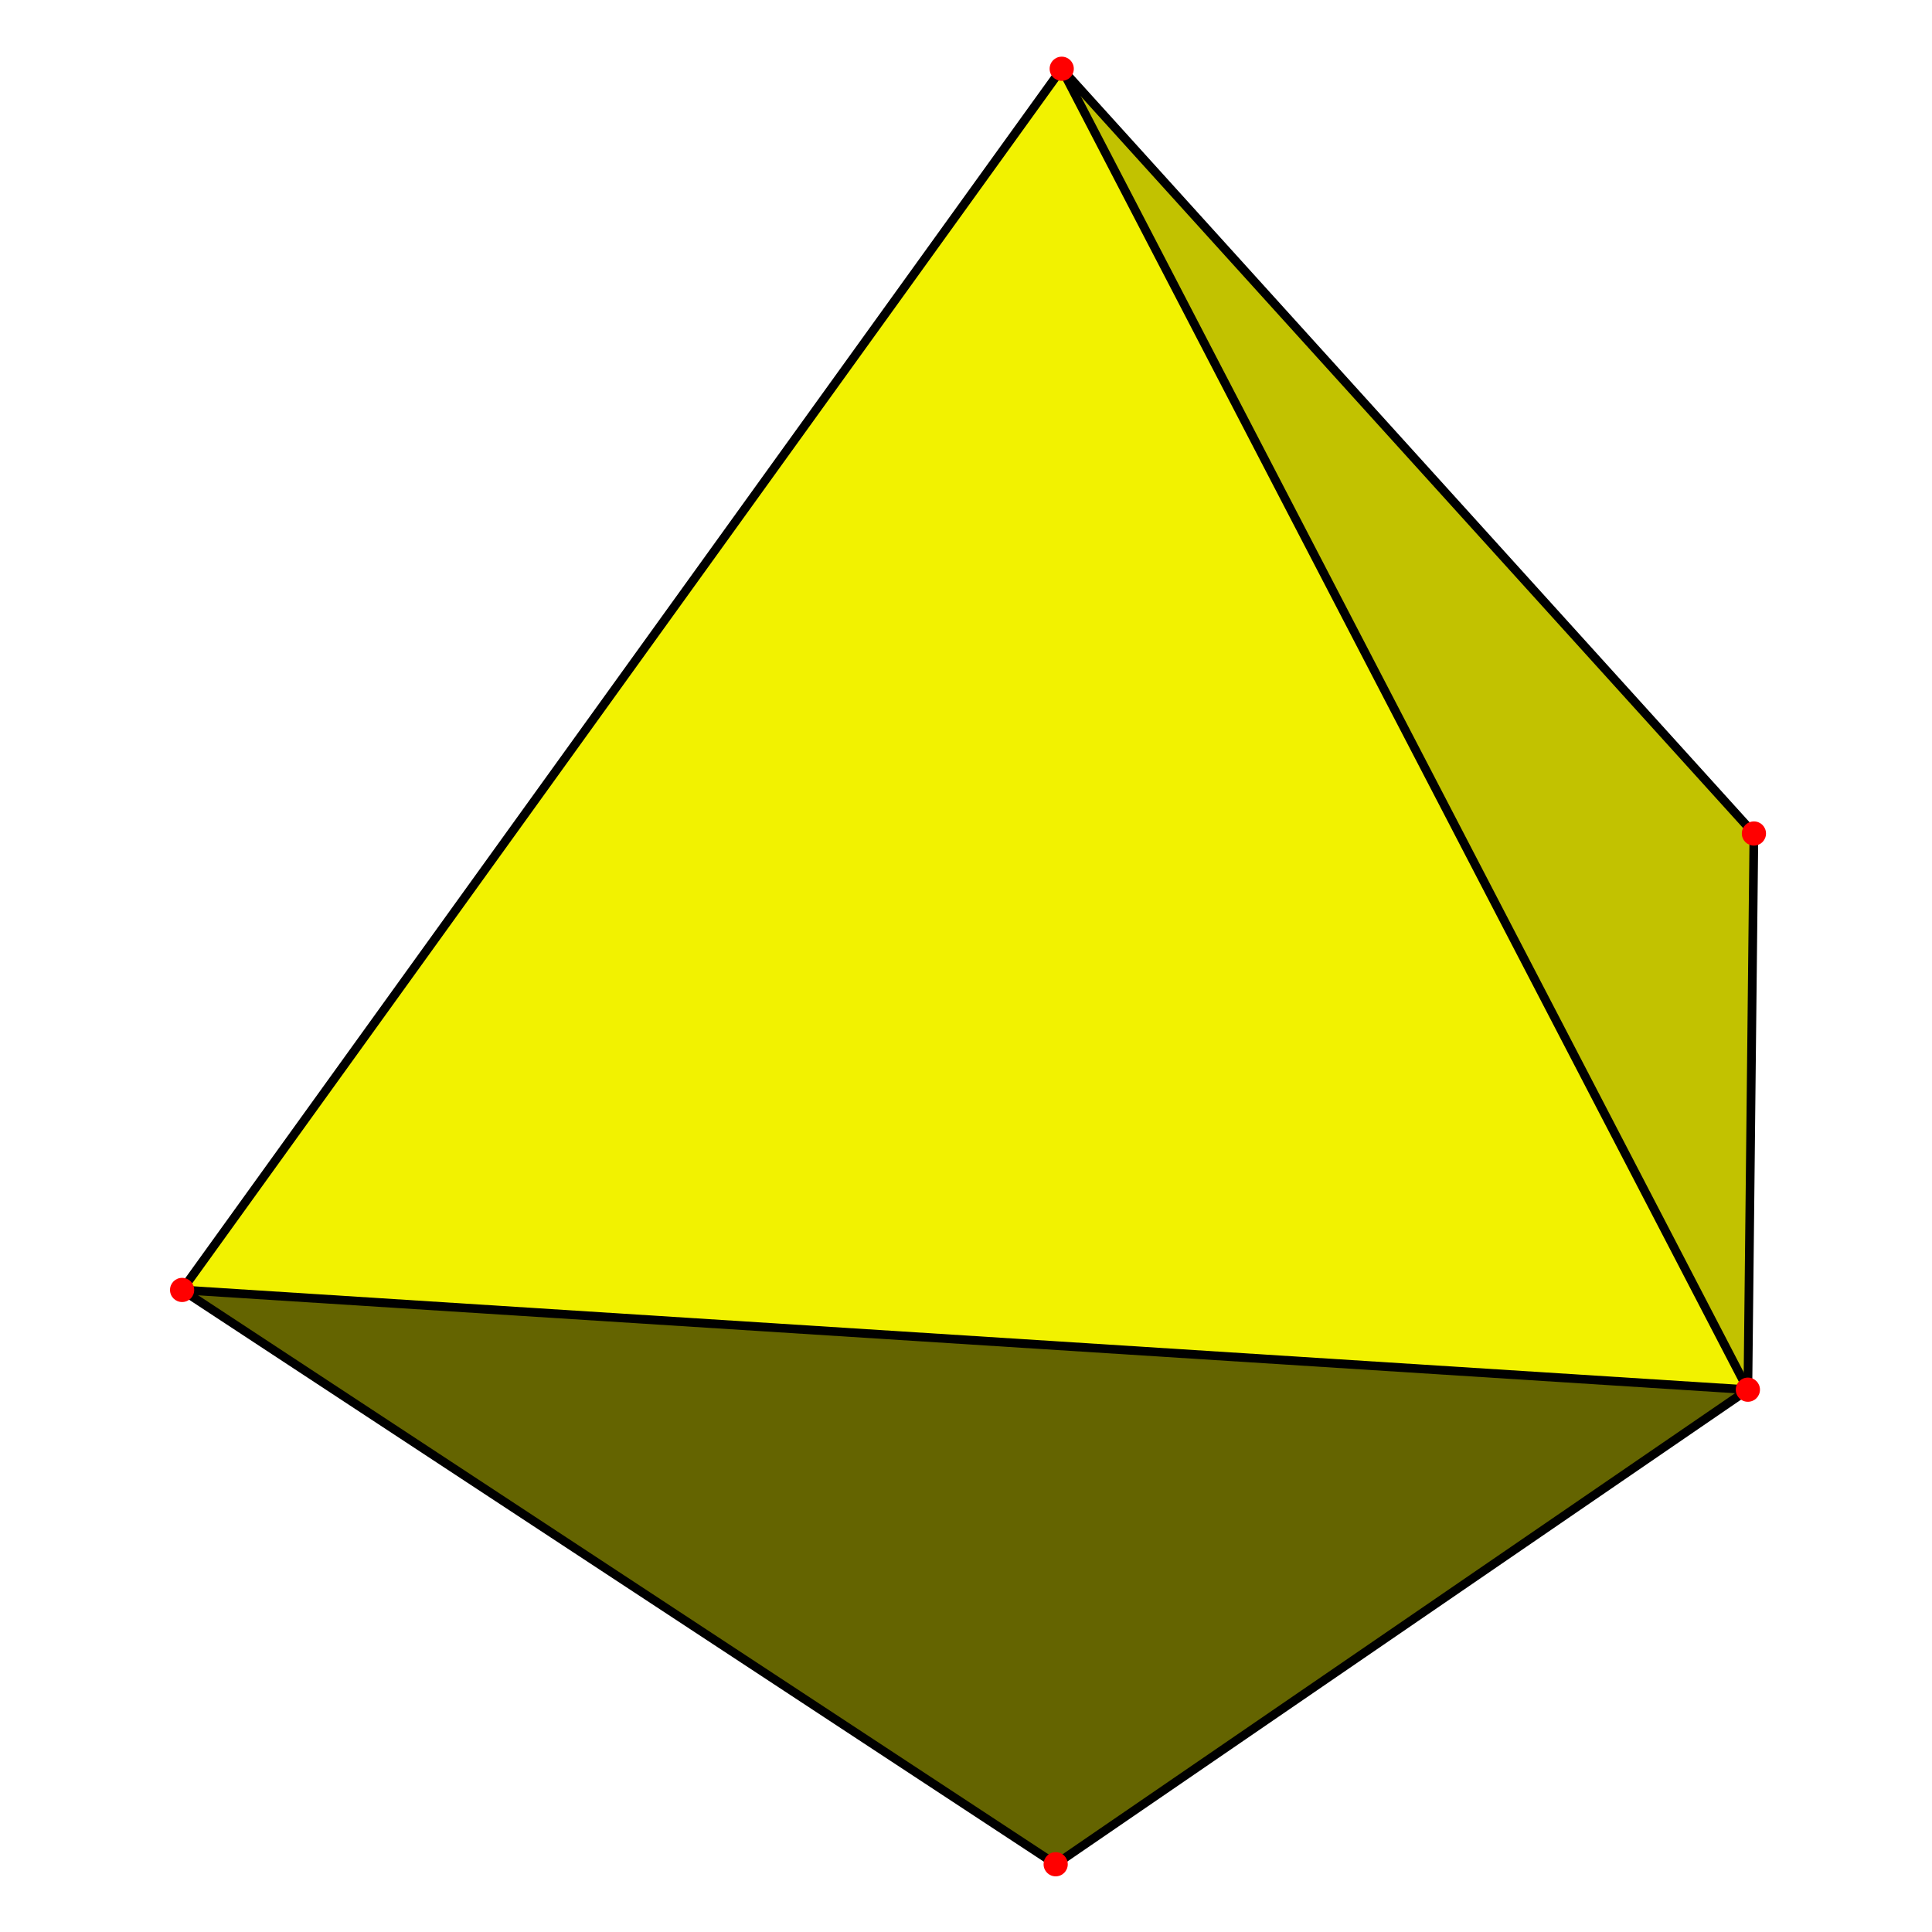 <?xml version="1.0" encoding="utf-8"?>
<!-- Generator: Adobe Illustrator 16.0.0, SVG Export Plug-In . SVG Version: 6.00 Build 0)  -->
<!DOCTYPE svg PUBLIC "-//W3C//DTD SVG 1.1//EN" "http://www.w3.org/Graphics/SVG/1.1/DTD/svg11.dtd">
<svg version="1.1" id="圖層_1" xmlns="http://www.w3.org/2000/svg" xmlns:xlink="http://www.w3.org/1999/xlink" x="0px" y="0px"
	 width="500px" height="500px" viewBox="0 0 500 500" enable-background="new 0 0 500 500" xml:space="preserve">
<g>
	<polyline fill-rule="evenodd" clip-rule="evenodd" fill="#646400" points="47.13,333.836 273.207,482.468 452.348,359.65 
		47.13,333.836 	"/>
	<polyline fill-rule="evenodd" clip-rule="evenodd" fill="#F2F200" points="452.348,359.65 274.771,17.796 47.13,333.836 
		452.348,359.65 	"/>
	<polyline fill-rule="evenodd" clip-rule="evenodd" fill="#C2C200" points="274.771,17.796 452.348,359.65 453.912,215.712 
		274.771,17.796 	"/>
	
		<line fill="none" stroke="#000000" stroke-width="2.25" stroke-miterlimit="10" x1="47.13" y1="333.836" x2="452.348" y2="359.65"/>
	
		<line fill="none" stroke="#000000" stroke-width="2.25" stroke-miterlimit="10" x1="47.13" y1="333.836" x2="274.771" y2="17.796"/>
	
		<line fill="none" stroke="#000000" stroke-width="2.25" stroke-miterlimit="10" x1="274.771" y1="17.796" x2="452.348" y2="359.65"/>
	
		<line fill="none" stroke="#000000" stroke-width="2.25" stroke-miterlimit="10" x1="274.771" y1="17.796" x2="453.912" y2="215.712"/>
	
		<line fill="none" stroke="#000000" stroke-width="2.25" stroke-miterlimit="10" x1="453.912" y1="215.712" x2="452.348" y2="359.65"/>
	
		<line fill="none" stroke="#000000" stroke-width="2.25" stroke-miterlimit="10" x1="452.348" y1="359.65" x2="273.207" y2="482.468"/>
	
		<line fill="none" stroke="#000000" stroke-width="2.25" stroke-miterlimit="10" x1="273.207" y1="482.468" x2="47.13" y2="333.836"/>
	<path fill-rule="evenodd" clip-rule="evenodd" fill="#FF0000" d="M44.001,333.836c0-1.739,1.39-3.13,3.129-3.13
		c1.738,0,3.129,1.391,3.129,3.13c0,1.737-1.391,3.129-3.129,3.129C45.391,336.965,44.001,335.573,44.001,333.836L44.001,333.836z"
		/>
	<path fill-rule="evenodd" clip-rule="evenodd" fill="#FF0000" d="M449.219,359.65c0-1.738,1.391-3.129,3.129-3.129
		c1.739,0,3.129,1.391,3.129,3.129s-1.39,3.129-3.129,3.129C450.609,362.779,449.219,361.389,449.219,359.65L449.219,359.65z"/>
	<path fill-rule="evenodd" clip-rule="evenodd" fill="#FF0000" d="M271.643,17.796c0-1.738,1.391-3.129,3.129-3.129
		c1.739,0,3.129,1.391,3.129,3.129c0,1.738-1.39,3.129-3.129,3.129C273.033,20.926,271.643,19.535,271.643,17.796L271.643,17.796z"
		/>
	<path fill-rule="evenodd" clip-rule="evenodd" fill="#FF0000" d="M450.783,215.712c0-1.738,1.391-3.129,3.129-3.129
		c1.739,0,3.129,1.391,3.129,3.129s-1.39,3.129-3.129,3.129C452.174,218.841,450.783,217.45,450.783,215.712L450.783,215.712z"/>
	<path fill-rule="evenodd" clip-rule="evenodd" fill="#FF0000" d="M270.078,482.468c0-1.739,1.391-3.129,3.129-3.129
		c1.739,0,3.129,1.39,3.129,3.129c0,1.737-1.39,3.129-3.129,3.129C271.469,485.597,270.078,484.205,270.078,482.468L270.078,482.468
		z"/>
</g>
</svg>
